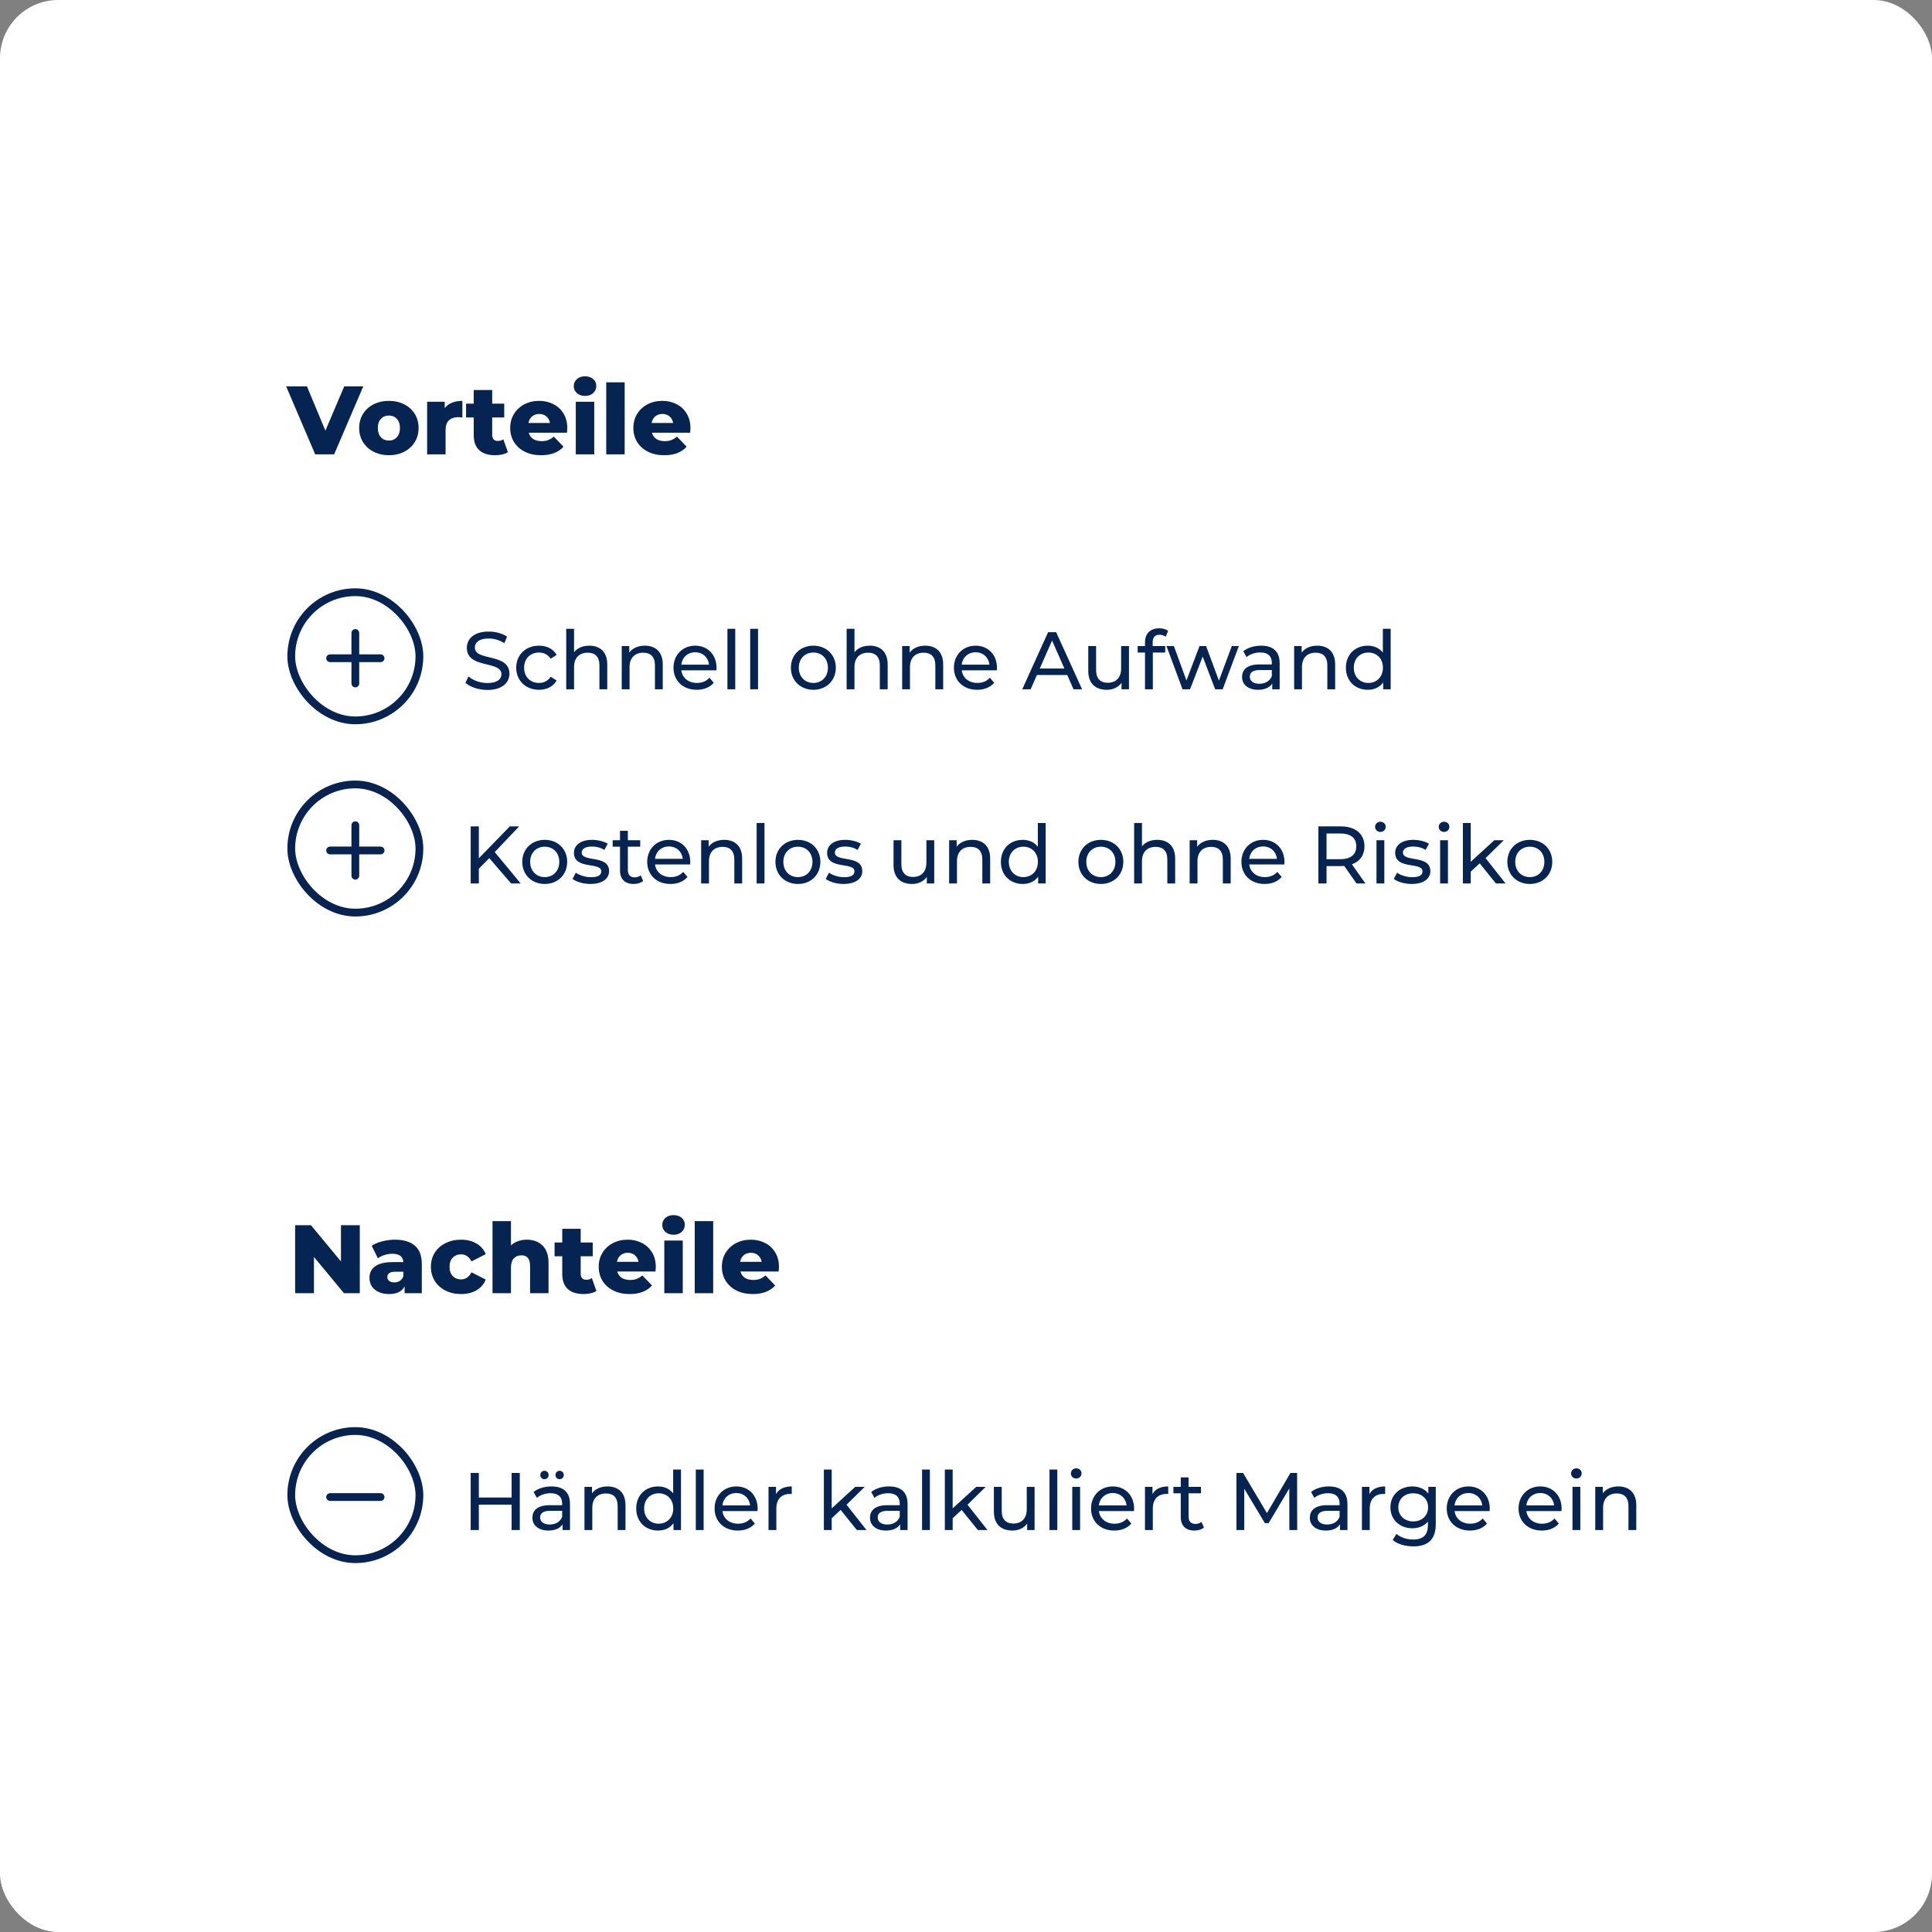 <?xml version="1.0" encoding="UTF-8"?>
<svg xmlns="http://www.w3.org/2000/svg" width="995" height="995" viewBox="0 0 995 995" fill="none">
  <rect x="0" y="0" width="995" height="995" fill="#808080" stroke="none"/>
  <rect width="995" height="995" rx="30" fill="white"></rect>
  <path d="M187.081 199L172.081 234H162.331L147.381 199H158.081L167.581 221.8L177.281 199H187.081ZM200.278 234.45C197.378 234.45 194.761 233.85 192.428 232.65C190.095 231.45 188.261 229.783 186.928 227.65C185.628 225.517 184.978 223.1 184.978 220.4C184.978 217.733 185.628 215.333 186.928 213.2C188.261 211.067 190.078 209.417 192.378 208.25C194.711 207.05 197.345 206.45 200.278 206.45C203.211 206.45 205.845 207.05 208.178 208.25C210.511 209.417 212.328 211.067 213.628 213.2C214.928 215.3 215.578 217.7 215.578 220.4C215.578 223.1 214.928 225.517 213.628 227.65C212.328 229.783 210.511 231.45 208.178 232.65C205.845 233.85 203.211 234.45 200.278 234.45ZM200.278 226.9C201.945 226.9 203.311 226.333 204.378 225.2C205.445 224.033 205.978 222.433 205.978 220.4C205.978 218.4 205.445 216.833 204.378 215.7C203.311 214.567 201.945 214 200.278 214C198.611 214 197.245 214.567 196.178 215.7C195.111 216.833 194.578 218.4 194.578 220.4C194.578 222.433 195.111 224.033 196.178 225.2C197.245 226.333 198.611 226.9 200.278 226.9ZM229.029 210.15C229.995 208.917 231.245 208 232.779 207.4C234.345 206.767 236.129 206.45 238.129 206.45V215C237.262 214.9 236.545 214.85 235.979 214.85C233.945 214.85 232.345 215.4 231.179 216.5C230.045 217.6 229.479 219.283 229.479 221.55V234H219.979V206.9H229.029V210.15ZM261.579 232.9C260.779 233.4 259.796 233.783 258.629 234.05C257.496 234.317 256.279 234.45 254.979 234.45C251.446 234.45 248.729 233.583 246.829 231.85C244.929 230.117 243.979 227.533 243.979 224.1V215H240.029V207.9H243.979V200.85H253.479V207.9H259.679V215H253.479V224C253.479 224.967 253.729 225.733 254.229 226.3C254.762 226.833 255.462 227.1 256.329 227.1C257.429 227.1 258.396 226.817 259.229 226.25L261.579 232.9ZM292.161 220.5C292.161 220.567 292.111 221.35 292.011 222.85H272.311C272.711 224.25 273.478 225.333 274.611 226.1C275.778 226.833 277.228 227.2 278.961 227.2C280.261 227.2 281.378 227.017 282.311 226.65C283.278 226.283 284.244 225.683 285.211 224.85L290.211 230.05C287.578 232.983 283.728 234.45 278.661 234.45C275.494 234.45 272.711 233.85 270.311 232.65C267.911 231.45 266.044 229.783 264.711 227.65C263.411 225.517 262.761 223.1 262.761 220.4C262.761 217.733 263.394 215.35 264.661 213.25C265.961 211.117 267.744 209.45 270.011 208.25C272.278 207.05 274.828 206.45 277.661 206.45C280.361 206.45 282.811 207.017 285.011 208.15C287.211 209.25 288.944 210.867 290.211 213C291.511 215.1 292.161 217.6 292.161 220.5ZM277.711 213.2C276.244 213.2 275.011 213.617 274.011 214.45C273.044 215.283 272.428 216.417 272.161 217.85H283.261C282.994 216.417 282.361 215.283 281.361 214.45C280.394 213.617 279.178 213.2 277.711 213.2ZM296.541 206.9H306.041V234H296.541V206.9ZM301.291 203.9C299.558 203.9 298.158 203.417 297.091 202.45C296.025 201.483 295.491 200.283 295.491 198.85C295.491 197.417 296.025 196.217 297.091 195.25C298.158 194.283 299.558 193.8 301.291 193.8C303.025 193.8 304.425 194.267 305.491 195.2C306.558 196.1 307.091 197.267 307.091 198.7C307.091 200.2 306.558 201.45 305.491 202.45C304.425 203.417 303.025 203.9 301.291 203.9ZM312.215 196.9H321.715V234H312.215V196.9ZM355.589 220.5C355.589 220.567 355.539 221.35 355.439 222.85H335.739C336.139 224.25 336.906 225.333 338.039 226.1C339.206 226.833 340.656 227.2 342.389 227.2C343.689 227.2 344.806 227.017 345.739 226.65C346.706 226.283 347.672 225.683 348.639 224.85L353.639 230.05C351.006 232.983 347.156 234.45 342.089 234.45C338.922 234.45 336.139 233.85 333.739 232.65C331.339 231.45 329.472 229.783 328.139 227.65C326.839 225.517 326.189 223.1 326.189 220.4C326.189 217.733 326.822 215.35 328.089 213.25C329.389 211.117 331.172 209.45 333.439 208.25C335.706 207.05 338.256 206.45 341.089 206.45C343.789 206.45 346.239 207.017 348.439 208.15C350.639 209.25 352.372 210.867 353.639 213C354.939 215.1 355.589 217.6 355.589 220.5ZM341.139 213.2C339.672 213.2 338.439 213.617 337.439 214.45C336.472 215.283 335.856 216.417 335.589 217.85H346.689C346.422 216.417 345.789 215.283 344.789 214.45C343.822 213.617 342.606 213.2 341.139 213.2Z" fill="#052452"></path>
  <path d="M185.298 631V666H177.148L161.698 647.35V666H151.998V631H160.148L175.598 649.65V631H185.298ZM203.381 638.45C207.881 638.45 211.315 639.483 213.681 641.55C216.048 643.583 217.231 646.717 217.231 650.95V666H208.381V662.5C207.015 665.133 204.348 666.45 200.381 666.45C198.281 666.45 196.465 666.083 194.931 665.35C193.398 664.617 192.231 663.633 191.431 662.4C190.665 661.133 190.281 659.7 190.281 658.1C190.281 655.533 191.265 653.55 193.231 652.15C195.198 650.717 198.231 650 202.331 650H207.731C207.565 647.133 205.648 645.7 201.981 645.7C200.681 645.7 199.365 645.917 198.031 646.35C196.698 646.75 195.565 647.317 194.631 648.05L191.431 641.6C192.931 640.6 194.748 639.833 196.881 639.3C199.048 638.733 201.215 638.45 203.381 638.45ZM203.031 660.45C204.131 660.45 205.098 660.183 205.931 659.65C206.765 659.117 207.365 658.333 207.731 657.3V654.95H203.631C200.865 654.95 199.481 655.867 199.481 657.7C199.481 658.533 199.798 659.2 200.431 659.7C201.065 660.2 201.931 660.45 203.031 660.45ZM237.468 666.45C234.468 666.45 231.785 665.85 229.418 664.65C227.052 663.45 225.202 661.783 223.868 659.65C222.568 657.517 221.918 655.1 221.918 652.4C221.918 649.7 222.568 647.3 223.868 645.2C225.202 643.067 227.052 641.417 229.418 640.25C231.785 639.05 234.468 638.45 237.468 638.45C240.535 638.45 243.185 639.117 245.418 640.45C247.652 641.75 249.235 643.567 250.168 645.9L242.818 649.65C241.585 647.217 239.785 646 237.418 646C235.718 646 234.302 646.567 233.168 647.7C232.068 648.833 231.518 650.4 231.518 652.4C231.518 654.433 232.068 656.033 233.168 657.2C234.302 658.333 235.718 658.9 237.418 658.9C239.785 658.9 241.585 657.683 242.818 655.25L250.168 659C249.235 661.333 247.652 663.167 245.418 664.5C243.185 665.8 240.535 666.45 237.468 666.45ZM271.298 638.45C274.664 638.45 277.364 639.45 279.398 641.45C281.464 643.45 282.498 646.467 282.498 650.5V666H272.998V652.05C272.998 648.35 271.514 646.5 268.548 646.5C266.914 646.5 265.598 647.033 264.598 648.1C263.631 649.167 263.148 650.767 263.148 652.9V666H253.648V628.9H263.148V641.4C264.181 640.433 265.398 639.7 266.798 639.2C268.198 638.7 269.698 638.45 271.298 638.45ZM307.162 664.9C306.362 665.4 305.379 665.783 304.212 666.05C303.079 666.317 301.862 666.45 300.562 666.45C297.029 666.45 294.312 665.583 292.412 663.85C290.512 662.117 289.562 659.533 289.562 656.1V647H285.612V639.9H289.562V632.85H299.062V639.9H305.262V647H299.062V656C299.062 656.967 299.312 657.733 299.812 658.3C300.345 658.833 301.045 659.1 301.912 659.1C303.012 659.1 303.979 658.817 304.812 658.25L307.162 664.9ZM337.744 652.5C337.744 652.567 337.694 653.35 337.594 654.85H317.894C318.294 656.25 319.061 657.333 320.194 658.1C321.361 658.833 322.811 659.2 324.544 659.2C325.844 659.2 326.961 659.017 327.894 658.65C328.861 658.283 329.827 657.683 330.794 656.85L335.794 662.05C333.161 664.983 329.311 666.45 324.244 666.45C321.077 666.45 318.294 665.85 315.894 664.65C313.494 663.45 311.627 661.783 310.294 659.65C308.994 657.517 308.344 655.1 308.344 652.4C308.344 649.733 308.977 647.35 310.244 645.25C311.544 643.117 313.327 641.45 315.594 640.25C317.861 639.05 320.411 638.45 323.244 638.45C325.944 638.45 328.394 639.017 330.594 640.15C332.794 641.25 334.527 642.867 335.794 645C337.094 647.1 337.744 649.6 337.744 652.5ZM323.294 645.2C321.827 645.2 320.594 645.617 319.594 646.45C318.627 647.283 318.011 648.417 317.744 649.85H328.844C328.577 648.417 327.944 647.283 326.944 646.45C325.977 645.617 324.761 645.2 323.294 645.2ZM342.124 638.9H351.624V666H342.124V638.9ZM346.874 635.9C345.141 635.9 343.741 635.417 342.674 634.45C341.608 633.483 341.074 632.283 341.074 630.85C341.074 629.417 341.608 628.217 342.674 627.25C343.741 626.283 345.141 625.8 346.874 625.8C348.608 625.8 350.008 626.267 351.074 627.2C352.141 628.1 352.674 629.267 352.674 630.7C352.674 632.2 352.141 633.45 351.074 634.45C350.008 635.417 348.608 635.9 346.874 635.9ZM357.798 628.9H367.298V666H357.798V628.9ZM401.172 652.5C401.172 652.567 401.122 653.35 401.022 654.85H381.322C381.722 656.25 382.489 657.333 383.622 658.1C384.789 658.833 386.239 659.2 387.972 659.2C389.272 659.2 390.389 659.017 391.322 658.65C392.289 658.283 393.255 657.683 394.222 656.85L399.222 662.05C396.589 664.983 392.739 666.45 387.672 666.45C384.505 666.45 381.722 665.85 379.322 664.65C376.922 663.45 375.055 661.783 373.722 659.65C372.422 657.517 371.772 655.1 371.772 652.4C371.772 649.733 372.405 647.35 373.672 645.25C374.972 643.117 376.755 641.45 379.022 640.25C381.289 639.05 383.839 638.45 386.672 638.45C389.372 638.45 391.822 639.017 394.022 640.15C396.222 641.25 397.955 642.867 399.222 645C400.522 647.1 401.172 649.6 401.172 652.5ZM386.722 645.2C385.255 645.2 384.022 645.617 383.022 646.45C382.055 647.283 381.439 648.417 381.172 649.85H392.272C392.005 648.417 391.372 647.283 390.372 646.45C389.405 645.617 388.189 645.2 386.722 645.2Z" fill="#052452"></path>
  <path d="M250.978 355.336C258.748 355.336 262.36 351.472 262.36 346.978C262.36 336.184 244.552 340.678 244.552 333.496C244.552 330.934 246.694 328.834 251.692 328.834C254.296 328.834 257.194 329.59 259.756 331.228L261.142 327.868C258.706 326.188 255.136 325.264 251.692 325.264C243.964 325.264 240.436 329.128 240.436 333.664C240.436 344.584 258.244 340.048 258.244 347.23C258.244 349.792 256.06 351.766 250.978 351.766C247.198 351.766 243.46 350.338 241.276 348.364L239.722 351.64C242.074 353.824 246.484 355.336 250.978 355.336ZM277.61 355.252C281.6 355.252 284.918 353.572 286.682 350.464L283.616 348.532C282.188 350.716 280.004 351.724 277.568 351.724C273.2 351.724 269.924 348.7 269.924 343.87C269.924 339.124 273.2 336.058 277.568 336.058C280.004 336.058 282.188 337.066 283.616 339.25L286.682 337.276C284.918 334.168 281.6 332.53 277.61 332.53C270.764 332.53 265.85 337.234 265.85 343.87C265.85 350.506 270.764 355.252 277.61 355.252ZM303.501 332.53C300.099 332.53 297.327 333.748 295.647 335.89V323.836H291.615V355H295.647V343.534C295.647 338.704 298.419 336.142 302.703 336.142C306.525 336.142 308.709 338.284 308.709 342.652V355H312.741V342.19C312.741 335.638 308.919 332.53 303.501 332.53ZM332.089 332.53C328.561 332.53 325.705 333.832 324.067 336.1V332.74H320.203V355H324.235V343.534C324.235 338.704 327.007 336.142 331.291 336.142C335.113 336.142 337.297 338.284 337.297 342.652V355H341.329V342.19C341.329 335.638 337.507 332.53 332.089 332.53ZM369.032 343.996C369.032 337.15 364.454 332.53 358.028 332.53C351.602 332.53 346.856 337.276 346.856 343.87C346.856 350.506 351.644 355.252 358.826 355.252C362.522 355.252 365.588 353.992 367.604 351.64L365.378 349.036C363.74 350.842 361.556 351.724 358.952 351.724C354.542 351.724 351.392 349.12 350.888 345.214H368.948C368.99 344.836 369.032 344.332 369.032 343.996ZM358.028 335.932C361.934 335.932 364.748 338.578 365.168 342.316H350.888C351.308 338.536 354.164 335.932 358.028 335.932ZM374.631 355H378.663V323.836H374.631V355ZM386.361 355H390.393V323.836H386.361V355ZM418.905 355.252C425.583 355.252 430.455 350.506 430.455 343.87C430.455 337.234 425.583 332.53 418.905 332.53C412.227 332.53 407.313 337.234 407.313 343.87C407.313 350.506 412.227 355.252 418.905 355.252ZM418.905 351.724C414.621 351.724 411.387 348.616 411.387 343.87C411.387 339.124 414.621 336.058 418.905 336.058C423.189 336.058 426.381 339.124 426.381 343.87C426.381 348.616 423.189 351.724 418.905 351.724ZM447.917 332.53C444.515 332.53 441.743 333.748 440.063 335.89V323.836H436.031V355H440.063V343.534C440.063 338.704 442.835 336.142 447.119 336.142C450.941 336.142 453.125 338.284 453.125 342.652V355H457.157V342.19C457.157 335.638 453.335 332.53 447.917 332.53ZM476.505 332.53C472.977 332.53 470.121 333.832 468.483 336.1V332.74H464.619V355H468.651V343.534C468.651 338.704 471.423 336.142 475.707 336.142C479.529 336.142 481.713 338.284 481.713 342.652V355H485.745V342.19C485.745 335.638 481.923 332.53 476.505 332.53ZM513.448 343.996C513.448 337.15 508.87 332.53 502.444 332.53C496.018 332.53 491.272 337.276 491.272 343.87C491.272 350.506 496.06 355.252 503.242 355.252C506.938 355.252 510.004 353.992 512.02 351.64L509.794 349.036C508.156 350.842 505.972 351.724 503.368 351.724C498.958 351.724 495.808 349.12 495.304 345.214H513.364C513.406 344.836 513.448 344.332 513.448 343.996ZM502.444 335.932C506.35 335.932 509.164 338.578 509.584 342.316H495.304C495.724 338.536 498.58 335.932 502.444 335.932ZM552.88 355H557.29L543.934 325.6H539.776L526.462 355H530.788L534.022 347.65H549.646L552.88 355ZM535.492 344.29L541.834 329.884L548.176 344.29H535.492ZM577.393 332.74V344.248C577.393 349.036 574.705 351.64 570.505 351.64C566.683 351.64 564.499 349.456 564.499 345.088V332.74H560.467V345.55C560.467 352.102 564.289 355.252 570.043 355.252C573.193 355.252 575.965 353.95 577.603 351.64V355H581.425V332.74H577.393ZM597.249 326.902C598.425 326.902 599.517 327.322 600.357 327.952L601.575 324.886C600.441 324.004 598.761 323.584 597.039 323.584C592.293 323.584 589.689 326.44 589.689 330.766V332.74H585.909V336.058H589.689V355H593.721V336.058H600.105V332.74H593.637V330.808C593.637 328.246 594.855 326.902 597.249 326.902ZM634.39 332.74L627.754 350.548L621.16 332.74H617.758L611.038 350.464L604.57 332.74H600.748L609.022 355H612.886L619.396 338.116L625.822 355H629.686L638.002 332.74H634.39ZM649.502 332.53C645.932 332.53 642.614 333.538 640.304 335.386L641.984 338.41C643.706 336.94 646.394 336.016 649.04 336.016C653.03 336.016 655.004 337.99 655.004 341.392V342.19H648.62C641.984 342.19 639.674 345.13 639.674 348.7C639.674 352.564 642.866 355.252 647.906 355.252C651.392 355.252 653.87 354.076 655.214 352.06V355H659.036V341.56C659.036 335.47 655.592 332.53 649.502 332.53ZM648.578 352.144C645.512 352.144 643.664 350.758 643.664 348.532C643.664 346.642 644.798 345.088 648.788 345.088H655.004V348.196C653.996 350.758 651.602 352.144 648.578 352.144ZM678.384 332.53C674.856 332.53 672 333.832 670.362 336.1V332.74H666.498V355H670.53V343.534C670.53 338.704 673.302 336.142 677.586 336.142C681.408 336.142 683.592 338.284 683.592 342.652V355H687.624V342.19C687.624 335.638 683.802 332.53 678.384 332.53ZM712.177 323.836V336.1C710.329 333.706 707.557 332.53 704.407 332.53C697.897 332.53 693.151 337.066 693.151 343.87C693.151 350.674 697.897 355.252 704.407 355.252C707.683 355.252 710.539 353.992 712.345 351.472V355H716.209V323.836H712.177ZM704.743 351.724C700.459 351.724 697.225 348.616 697.225 343.87C697.225 339.124 700.459 336.058 704.743 336.058C708.985 336.058 712.219 339.124 712.219 343.87C712.219 348.616 708.985 351.724 704.743 351.724Z" fill="#052452"></path>
  <rect x="150" y="305" width="66" height="66" rx="33" stroke="#062351" stroke-width="4"></rect>
  <line x1="170" y1="339" x2="196" y2="339" stroke="#062351" stroke-width="4" stroke-linecap="round"></line>
  <line x1="183" y1="352" x2="183" y2="326" stroke="#062351" stroke-width="4" stroke-linecap="round"></line>
  <path d="M263.494 758.6V771.242H246.61V758.6H242.41V788H246.61V774.896H263.494V788H267.694V758.6H263.494ZM280.4 761.792C281.576 761.792 282.542 760.91 282.542 759.65C282.542 758.39 281.576 757.466 280.4 757.466C279.224 757.466 278.258 758.39 278.258 759.65C278.258 760.91 279.224 761.792 280.4 761.792ZM288.212 761.792C289.388 761.792 290.354 760.91 290.354 759.65C290.354 758.39 289.388 757.466 288.212 757.466C287.036 757.466 286.07 758.39 286.07 759.65C286.07 760.91 287.036 761.792 288.212 761.792ZM284.012 765.53C280.442 765.53 277.124 766.538 274.814 768.386L276.494 771.41C278.216 769.94 280.904 769.016 283.55 769.016C287.54 769.016 289.514 770.99 289.514 774.392V775.19H283.13C276.494 775.19 274.184 778.13 274.184 781.7C274.184 785.564 277.376 788.252 282.416 788.252C285.902 788.252 288.38 787.076 289.724 785.06V788H293.546V774.56C293.546 768.47 290.102 765.53 284.012 765.53ZM283.088 785.144C280.022 785.144 278.174 783.758 278.174 781.532C278.174 779.642 279.308 778.088 283.298 778.088H289.514V781.196C288.506 783.758 286.112 785.144 283.088 785.144ZM312.894 765.53C309.366 765.53 306.51 766.832 304.872 769.1V765.74H301.008V788H305.04V776.534C305.04 771.704 307.812 769.142 312.096 769.142C315.918 769.142 318.102 771.284 318.102 775.652V788H322.134V775.19C322.134 768.638 318.312 765.53 312.894 765.53ZM346.686 756.836V769.1C344.838 766.706 342.066 765.53 338.916 765.53C332.406 765.53 327.66 770.066 327.66 776.87C327.66 783.674 332.406 788.252 338.916 788.252C342.192 788.252 345.048 786.992 346.854 784.472V788H350.718V756.836H346.686ZM339.252 784.724C334.968 784.724 331.734 781.616 331.734 776.87C331.734 772.124 334.968 769.058 339.252 769.058C343.494 769.058 346.728 772.124 346.728 776.87C346.728 781.616 343.494 784.724 339.252 784.724ZM358.347 788H362.379V756.836H358.347V788ZM390.196 776.996C390.196 770.15 385.618 765.53 379.192 765.53C372.766 765.53 368.02 770.276 368.02 776.87C368.02 783.506 372.808 788.252 379.99 788.252C383.686 788.252 386.752 786.992 388.768 784.64L386.542 782.036C384.904 783.842 382.72 784.724 380.116 784.724C375.706 784.724 372.556 782.12 372.052 778.214H390.112C390.154 777.836 390.196 777.332 390.196 776.996ZM379.192 768.932C383.098 768.932 385.912 771.578 386.332 775.316H372.052C372.472 771.536 375.328 768.932 379.192 768.932ZM399.659 769.478V765.74H395.795V788H399.827V776.912C399.827 772.04 402.515 769.394 406.841 769.394C407.135 769.394 407.429 769.394 407.765 769.436V765.53C403.859 765.53 401.087 766.874 399.659 769.478ZM441.311 788H446.267L435.977 774.938L445.343 765.74H440.471L428.333 776.828V756.836H424.301V788H428.333V781.91L432.953 777.626L441.311 788ZM457.877 765.53C454.307 765.53 450.989 766.538 448.679 768.386L450.359 771.41C452.081 769.94 454.769 769.016 457.415 769.016C461.405 769.016 463.379 770.99 463.379 774.392V775.19H456.995C450.359 775.19 448.049 778.13 448.049 781.7C448.049 785.564 451.241 788.252 456.281 788.252C459.767 788.252 462.245 787.076 463.589 785.06V788H467.411V774.56C467.411 768.47 463.967 765.53 457.877 765.53ZM456.953 785.144C453.887 785.144 452.039 783.758 452.039 781.532C452.039 779.642 453.173 778.088 457.163 778.088H463.379V781.196C462.371 783.758 459.977 785.144 456.953 785.144ZM474.873 788H478.905V756.836H474.873V788ZM503.613 788H508.569L498.279 774.938L507.645 765.74H502.773L490.635 776.828V756.836H486.603V788H490.635V781.91L495.255 777.626L503.613 788ZM528.79 765.74V777.248C528.79 782.036 526.102 784.64 521.902 784.64C518.08 784.64 515.896 782.456 515.896 778.088V765.74H511.864V778.55C511.864 785.102 515.686 788.252 521.44 788.252C524.59 788.252 527.362 786.95 529 784.64V788H532.822V765.74H528.79ZM540.498 788H544.53V756.836H540.498V788ZM554.244 761.456C555.84 761.456 556.974 760.28 556.974 758.768C556.974 757.34 555.798 756.206 554.244 756.206C552.69 756.206 551.514 757.382 551.514 758.852C551.514 760.322 552.69 761.456 554.244 761.456ZM552.228 788H556.26V765.74H552.228V788ZM584.077 776.996C584.077 770.15 579.499 765.53 573.073 765.53C566.647 765.53 561.901 770.276 561.901 776.87C561.901 783.506 566.689 788.252 573.871 788.252C577.567 788.252 580.633 786.992 582.649 784.64L580.423 782.036C578.785 783.842 576.601 784.724 573.997 784.724C569.587 784.724 566.437 782.12 565.933 778.214H583.993C584.035 777.836 584.077 777.332 584.077 776.996ZM573.073 768.932C576.979 768.932 579.793 771.578 580.213 775.316H565.933C566.353 771.536 569.209 768.932 573.073 768.932ZM593.54 769.478V765.74H589.676V788H593.708V776.912C593.708 772.04 596.396 769.394 600.722 769.394C601.016 769.394 601.31 769.394 601.646 769.436V765.53C597.74 765.53 594.968 766.874 593.54 769.478ZM618.773 783.8C617.933 784.472 616.799 784.85 615.623 784.85C613.397 784.85 612.137 783.506 612.137 781.112V769.058H618.521V765.74H612.137V760.868H608.105V765.74H604.325V769.058H608.105V781.28C608.105 785.774 610.667 788.252 615.161 788.252C616.967 788.252 618.815 787.748 620.033 786.698L618.773 783.8ZM668.065 788L668.023 758.6H664.579L652.483 779.264L640.219 758.6H636.775V788H640.807V766.706L651.433 784.43H653.365L663.991 766.58L664.033 788H668.065ZM684.407 765.53C680.837 765.53 677.519 766.538 675.209 768.386L676.889 771.41C678.611 769.94 681.299 769.016 683.945 769.016C687.935 769.016 689.909 770.99 689.909 774.392V775.19H683.525C676.889 775.19 674.579 778.13 674.579 781.7C674.579 785.564 677.771 788.252 682.811 788.252C686.297 788.252 688.775 787.076 690.119 785.06V788H693.941V774.56C693.941 768.47 690.497 765.53 684.407 765.53ZM683.483 785.144C680.417 785.144 678.569 783.758 678.569 781.532C678.569 779.642 679.703 778.088 683.693 778.088H689.909V781.196C688.901 783.758 686.507 785.144 683.483 785.144ZM705.266 769.478V765.74H701.402V788H705.434V776.912C705.434 772.04 708.122 769.394 712.448 769.394C712.742 769.394 713.036 769.394 713.372 769.436V765.53C709.466 765.53 706.694 766.874 705.266 769.478ZM735.608 765.74V769.184C733.718 766.748 730.694 765.53 727.376 765.53C720.95 765.53 716.078 769.856 716.078 776.282C716.078 782.708 720.95 787.076 727.376 787.076C730.568 787.076 733.466 785.942 735.398 783.632V785.396C735.398 790.436 733.004 792.872 727.754 792.872C724.478 792.872 721.244 791.738 719.186 789.974L717.254 793.082C719.69 795.266 723.806 796.4 727.88 796.4C735.44 796.4 739.43 792.83 739.43 784.976V765.74H735.608ZM727.838 783.548C723.344 783.548 720.152 780.566 720.152 776.282C720.152 771.956 723.344 769.058 727.838 769.058C732.29 769.058 735.482 771.956 735.482 776.282C735.482 780.566 732.29 783.548 727.838 783.548ZM767.253 776.996C767.253 770.15 762.675 765.53 756.249 765.53C749.823 765.53 745.077 770.276 745.077 776.87C745.077 783.506 749.865 788.252 757.047 788.252C760.743 788.252 763.809 786.992 765.825 784.64L763.599 782.036C761.961 783.842 759.777 784.724 757.173 784.724C752.763 784.724 749.613 782.12 749.109 778.214H767.169C767.211 777.836 767.253 777.332 767.253 776.996ZM756.249 768.932C760.155 768.932 762.969 771.578 763.389 775.316H749.109C749.529 771.536 752.385 768.932 756.249 768.932ZM804.249 776.996C804.249 770.15 799.671 765.53 793.245 765.53C786.819 765.53 782.073 770.276 782.073 776.87C782.073 783.506 786.861 788.252 794.043 788.252C797.739 788.252 800.805 786.992 802.821 784.64L800.595 782.036C798.957 783.842 796.773 784.724 794.169 784.724C789.759 784.724 786.609 782.12 786.105 778.214H804.165C804.207 777.836 804.249 777.332 804.249 776.996ZM793.245 768.932C797.151 768.932 799.965 771.578 800.385 775.316H786.105C786.525 771.536 789.381 768.932 793.245 768.932ZM811.863 761.456C813.459 761.456 814.593 760.28 814.593 758.768C814.593 757.34 813.417 756.206 811.863 756.206C810.309 756.206 809.133 757.382 809.133 758.852C809.133 760.322 810.309 761.456 811.863 761.456ZM809.847 788H813.879V765.74H809.847V788ZM833.464 765.53C829.936 765.53 827.08 766.832 825.442 769.1V765.74H821.578V788H825.61V776.534C825.61 771.704 828.382 769.142 832.666 769.142C836.488 769.142 838.672 771.284 838.672 775.652V788H842.704V775.19C842.704 768.638 838.882 765.53 833.464 765.53Z" fill="#052452"></path>
  <rect x="150" y="737" width="66" height="66" rx="33" stroke="#062351" stroke-width="4"></rect>
  <line x1="170" y1="771" x2="196" y2="771" stroke="#062351" stroke-width="4" stroke-linecap="round"></line>
  <path d="M263.242 455H268.156L254.8 438.83L267.358 425.6H262.57L246.61 442.022V425.6H242.41V455H246.61V447.398L251.986 441.938L263.242 455ZM280.559 455.252C287.237 455.252 292.109 450.506 292.109 443.87C292.109 437.234 287.237 432.53 280.559 432.53C273.881 432.53 268.967 437.234 268.967 443.87C268.967 450.506 273.881 455.252 280.559 455.252ZM280.559 451.724C276.275 451.724 273.041 448.616 273.041 443.87C273.041 439.124 276.275 436.058 280.559 436.058C284.843 436.058 288.035 439.124 288.035 443.87C288.035 448.616 284.843 451.724 280.559 451.724ZM304.069 455.252C309.991 455.252 313.687 452.69 313.687 448.658C313.687 440.006 299.575 444.29 299.575 439.04C299.575 437.276 301.297 435.974 304.825 435.974C307.009 435.974 309.235 436.436 311.251 437.738L312.973 434.546C311.041 433.286 307.765 432.53 304.867 432.53C299.155 432.53 295.585 435.218 295.585 439.208C295.585 448.07 309.655 443.744 309.655 448.742C309.655 450.632 308.101 451.766 304.363 451.766C301.465 451.766 298.441 450.8 296.551 449.456L294.871 452.648C296.719 454.118 300.373 455.252 304.069 455.252ZM329.982 450.8C329.142 451.472 328.008 451.85 326.832 451.85C324.606 451.85 323.346 450.506 323.346 448.112V436.058H329.73V432.74H323.346V427.868H319.314V432.74H315.534V436.058H319.314V448.28C319.314 452.774 321.876 455.252 326.37 455.252C328.176 455.252 330.024 454.748 331.242 453.698L329.982 450.8ZM355.497 443.996C355.497 437.15 350.919 432.53 344.493 432.53C338.067 432.53 333.321 437.276 333.321 443.87C333.321 450.506 338.109 455.252 345.291 455.252C348.987 455.252 352.053 453.992 354.069 451.64L351.843 449.036C350.205 450.842 348.021 451.724 345.417 451.724C341.007 451.724 337.857 449.12 337.353 445.214H355.413C355.455 444.836 355.497 444.332 355.497 443.996ZM344.493 435.932C348.399 435.932 351.213 438.578 351.633 442.316H337.353C337.773 438.536 340.629 435.932 344.493 435.932ZM372.981 432.53C369.453 432.53 366.597 433.832 364.959 436.1V432.74H361.095V455H365.127V443.534C365.127 438.704 367.899 436.142 372.183 436.142C376.005 436.142 378.189 438.284 378.189 442.652V455H382.221V442.19C382.221 435.638 378.399 432.53 372.981 432.53ZM389.683 455H393.715V423.836H389.683V455ZM410.948 455.252C417.626 455.252 422.498 450.506 422.498 443.87C422.498 437.234 417.626 432.53 410.948 432.53C404.27 432.53 399.356 437.234 399.356 443.87C399.356 450.506 404.27 455.252 410.948 455.252ZM410.948 451.724C406.664 451.724 403.43 448.616 403.43 443.87C403.43 439.124 406.664 436.058 410.948 436.058C415.232 436.058 418.424 439.124 418.424 443.87C418.424 448.616 415.232 451.724 410.948 451.724ZM434.458 455.252C440.38 455.252 444.076 452.69 444.076 448.658C444.076 440.006 429.964 444.29 429.964 439.04C429.964 437.276 431.686 435.974 435.214 435.974C437.398 435.974 439.624 436.436 441.64 437.738L443.362 434.546C441.43 433.286 438.154 432.53 435.256 432.53C429.544 432.53 425.974 435.218 425.974 439.208C425.974 448.07 440.044 443.744 440.044 448.742C440.044 450.632 438.49 451.766 434.752 451.766C431.854 451.766 428.83 450.8 426.94 449.456L425.26 452.648C427.108 454.118 430.762 455.252 434.458 455.252ZM477.11 432.74V444.248C477.11 449.036 474.422 451.64 470.222 451.64C466.4 451.64 464.216 449.456 464.216 445.088V432.74H460.184V445.55C460.184 452.102 464.006 455.252 469.76 455.252C472.91 455.252 475.682 453.95 477.32 451.64V455H481.142V432.74H477.11ZM500.704 432.53C497.176 432.53 494.32 433.832 492.682 436.1V432.74H488.818V455H492.85V443.534C492.85 438.704 495.622 436.142 499.906 436.142C503.728 436.142 505.912 438.284 505.912 442.652V455H509.944V442.19C509.944 435.638 506.122 432.53 500.704 432.53ZM534.497 423.836V436.1C532.649 433.706 529.877 432.53 526.727 432.53C520.217 432.53 515.471 437.066 515.471 443.87C515.471 450.674 520.217 455.252 526.727 455.252C530.003 455.252 532.859 453.992 534.665 451.472V455H538.529V423.836H534.497ZM527.063 451.724C522.779 451.724 519.545 448.616 519.545 443.87C519.545 439.124 522.779 436.058 527.063 436.058C531.305 436.058 534.539 439.124 534.539 443.87C534.539 448.616 531.305 451.724 527.063 451.724ZM566.971 455.252C573.649 455.252 578.521 450.506 578.521 443.87C578.521 437.234 573.649 432.53 566.971 432.53C560.293 432.53 555.379 437.234 555.379 443.87C555.379 450.506 560.293 455.252 566.971 455.252ZM566.971 451.724C562.687 451.724 559.453 448.616 559.453 443.87C559.453 439.124 562.687 436.058 566.971 436.058C571.255 436.058 574.447 439.124 574.447 443.87C574.447 448.616 571.255 451.724 566.971 451.724ZM595.983 432.53C592.581 432.53 589.809 433.748 588.129 435.89V423.836H584.097V455H588.129V443.534C588.129 438.704 590.901 436.142 595.185 436.142C599.007 436.142 601.191 438.284 601.191 442.652V455H605.223V442.19C605.223 435.638 601.401 432.53 595.983 432.53ZM624.571 432.53C621.043 432.53 618.187 433.832 616.549 436.1V432.74H612.685V455H616.717V443.534C616.717 438.704 619.489 436.142 623.773 436.142C627.595 436.142 629.779 438.284 629.779 442.652V455H633.811V442.19C633.811 435.638 629.989 432.53 624.571 432.53ZM661.514 443.996C661.514 437.15 656.936 432.53 650.51 432.53C644.084 432.53 639.338 437.276 639.338 443.87C639.338 450.506 644.126 455.252 651.308 455.252C655.004 455.252 658.07 453.992 660.086 451.64L657.86 449.036C656.222 450.842 654.038 451.724 651.434 451.724C647.024 451.724 643.874 449.12 643.37 445.214H661.43C661.472 444.836 661.514 444.332 661.514 443.996ZM650.51 435.932C654.416 435.932 657.23 438.578 657.65 442.316H643.37C643.79 438.536 646.646 435.932 650.51 435.932ZM703.214 455L696.242 445.13C700.358 443.66 702.71 440.384 702.71 435.848C702.71 429.464 698.09 425.6 690.446 425.6H678.98V455H683.18V446.054H690.446C691.076 446.054 691.706 446.012 692.294 445.97L698.636 455H703.214ZM690.32 442.484H683.18V429.254H690.32C695.696 429.254 698.51 431.648 698.51 435.848C698.51 440.048 695.696 442.484 690.32 442.484ZM710.924 428.456C712.52 428.456 713.654 427.28 713.654 425.768C713.654 424.34 712.478 423.206 710.924 423.206C709.37 423.206 708.194 424.382 708.194 425.852C708.194 427.322 709.37 428.456 710.924 428.456ZM708.908 455H712.94V432.74H708.908V455ZM727.022 455.252C732.944 455.252 736.64 452.69 736.64 448.658C736.64 440.006 722.528 444.29 722.528 439.04C722.528 437.276 724.25 435.974 727.778 435.974C729.962 435.974 732.188 436.436 734.204 437.738L735.926 434.546C733.994 433.286 730.718 432.53 727.82 432.53C722.108 432.53 718.538 435.218 718.538 439.208C718.538 448.07 732.608 443.744 732.608 448.742C732.608 450.632 731.054 451.766 727.316 451.766C724.418 451.766 721.394 450.8 719.504 449.456L717.824 452.648C719.672 454.118 723.326 455.252 727.022 455.252ZM743.695 428.456C745.291 428.456 746.425 427.28 746.425 425.768C746.425 424.34 745.249 423.206 743.695 423.206C742.141 423.206 740.965 424.382 740.965 425.852C740.965 427.322 742.141 428.456 743.695 428.456ZM741.679 455H745.711V432.74H741.679V455ZM770.42 455H775.376L765.086 441.938L774.452 432.74H769.58L757.442 443.828V423.836H753.41V455H757.442V448.91L762.062 444.626L770.42 455ZM787.881 455.252C794.559 455.252 799.431 450.506 799.431 443.87C799.431 437.234 794.559 432.53 787.881 432.53C781.203 432.53 776.289 437.234 776.289 443.87C776.289 450.506 781.203 455.252 787.881 455.252ZM787.881 451.724C783.597 451.724 780.363 448.616 780.363 443.87C780.363 439.124 783.597 436.058 787.881 436.058C792.165 436.058 795.357 439.124 795.357 443.87C795.357 448.616 792.165 451.724 787.881 451.724Z" fill="#052452"></path>
  <rect x="150" y="404" width="66" height="66" rx="33" stroke="#062351" stroke-width="4"></rect>
  <line x1="170" y1="438" x2="196" y2="438" stroke="#062351" stroke-width="4" stroke-linecap="round"></line>
  <line x1="183" y1="451" x2="183" y2="425" stroke="#062351" stroke-width="4" stroke-linecap="round"></line>
</svg>
